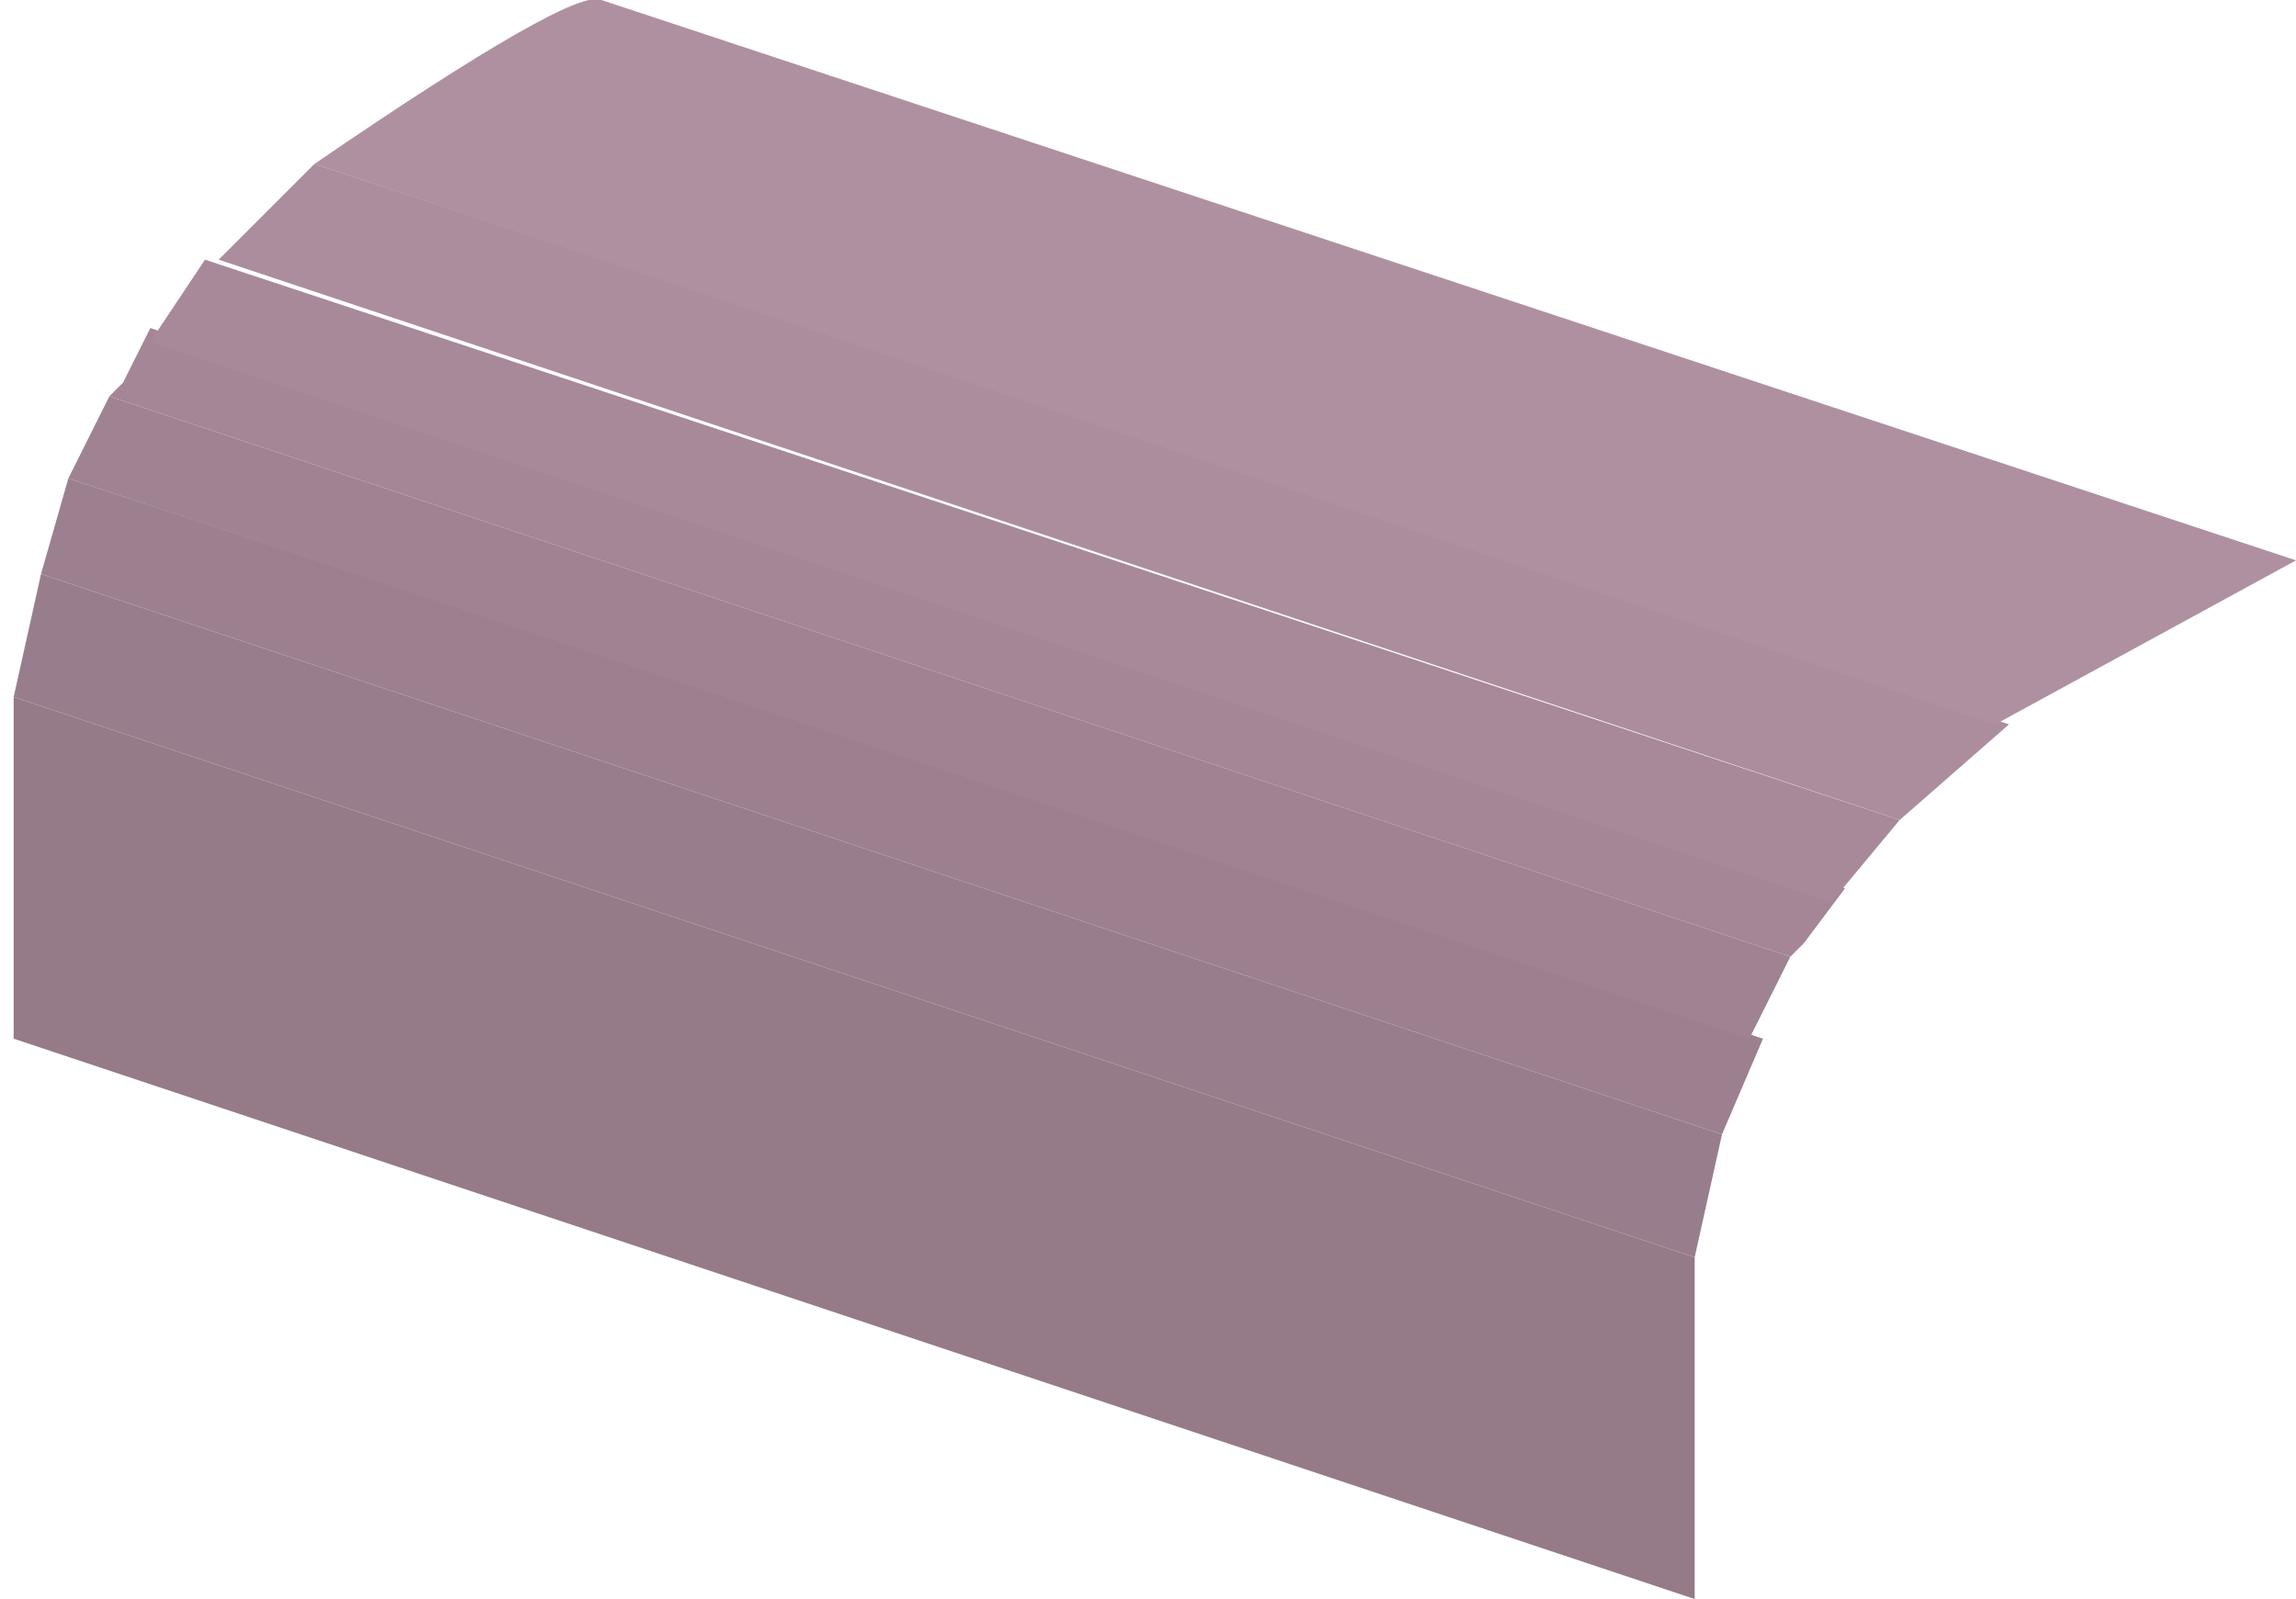 <?xml version="1.0" encoding="UTF-8" standalone="no"?>
<svg xmlns:xlink="http://www.w3.org/1999/xlink" height="5.85px" width="8.4px" xmlns="http://www.w3.org/2000/svg">
  <g transform="matrix(1.0, 0.0, 0.0, 1.0, -84.6, -45.95)">
    <path d="M90.8 51.8 L84.65 49.75 84.65 48.5 90.8 50.55 90.8 51.8" fill="#957a88" fill-rule="evenodd" stroke="none"/>
    <path d="M90.8 50.55 L84.65 48.5 84.75 48.05 90.9 50.1 90.8 50.55" fill="#987e8c" fill-rule="evenodd" stroke="none"/>
    <path d="M90.9 50.1 L84.75 48.05 84.85 47.7 91.05 49.75 90.9 50.1" fill="#9c808f" fill-rule="evenodd" stroke="none"/>
    <path d="M91.0 49.75 L84.85 47.7 85.0 47.4 91.15 49.45 91.0 49.75" fill="#a08392" fill-rule="evenodd" stroke="none"/>
    <path d="M91.15 49.45 L85.0 47.4 85.05 47.35 85.15 47.15 91.35 49.2 91.2 49.4 91.15 49.45" fill="#a48696" fill-rule="evenodd" stroke="none"/>
    <path d="M91.3 49.25 L85.15 47.2 85.35 46.9 91.55 48.95 91.3 49.25" fill="#a7899a" fill-rule="evenodd" stroke="none"/>
    <path d="M91.55 48.95 L85.4 46.9 85.75 46.55 91.95 48.6 91.55 48.95" fill="#ab8d9d" fill-rule="evenodd" stroke="none"/>
    <path d="M91.9 48.6 L85.75 46.55 Q86.7 45.9 86.8 45.95 L93.0 48.0 91.9 48.6" fill="#af90a0" fill-rule="evenodd" stroke="none"/>
  </g>
</svg>
